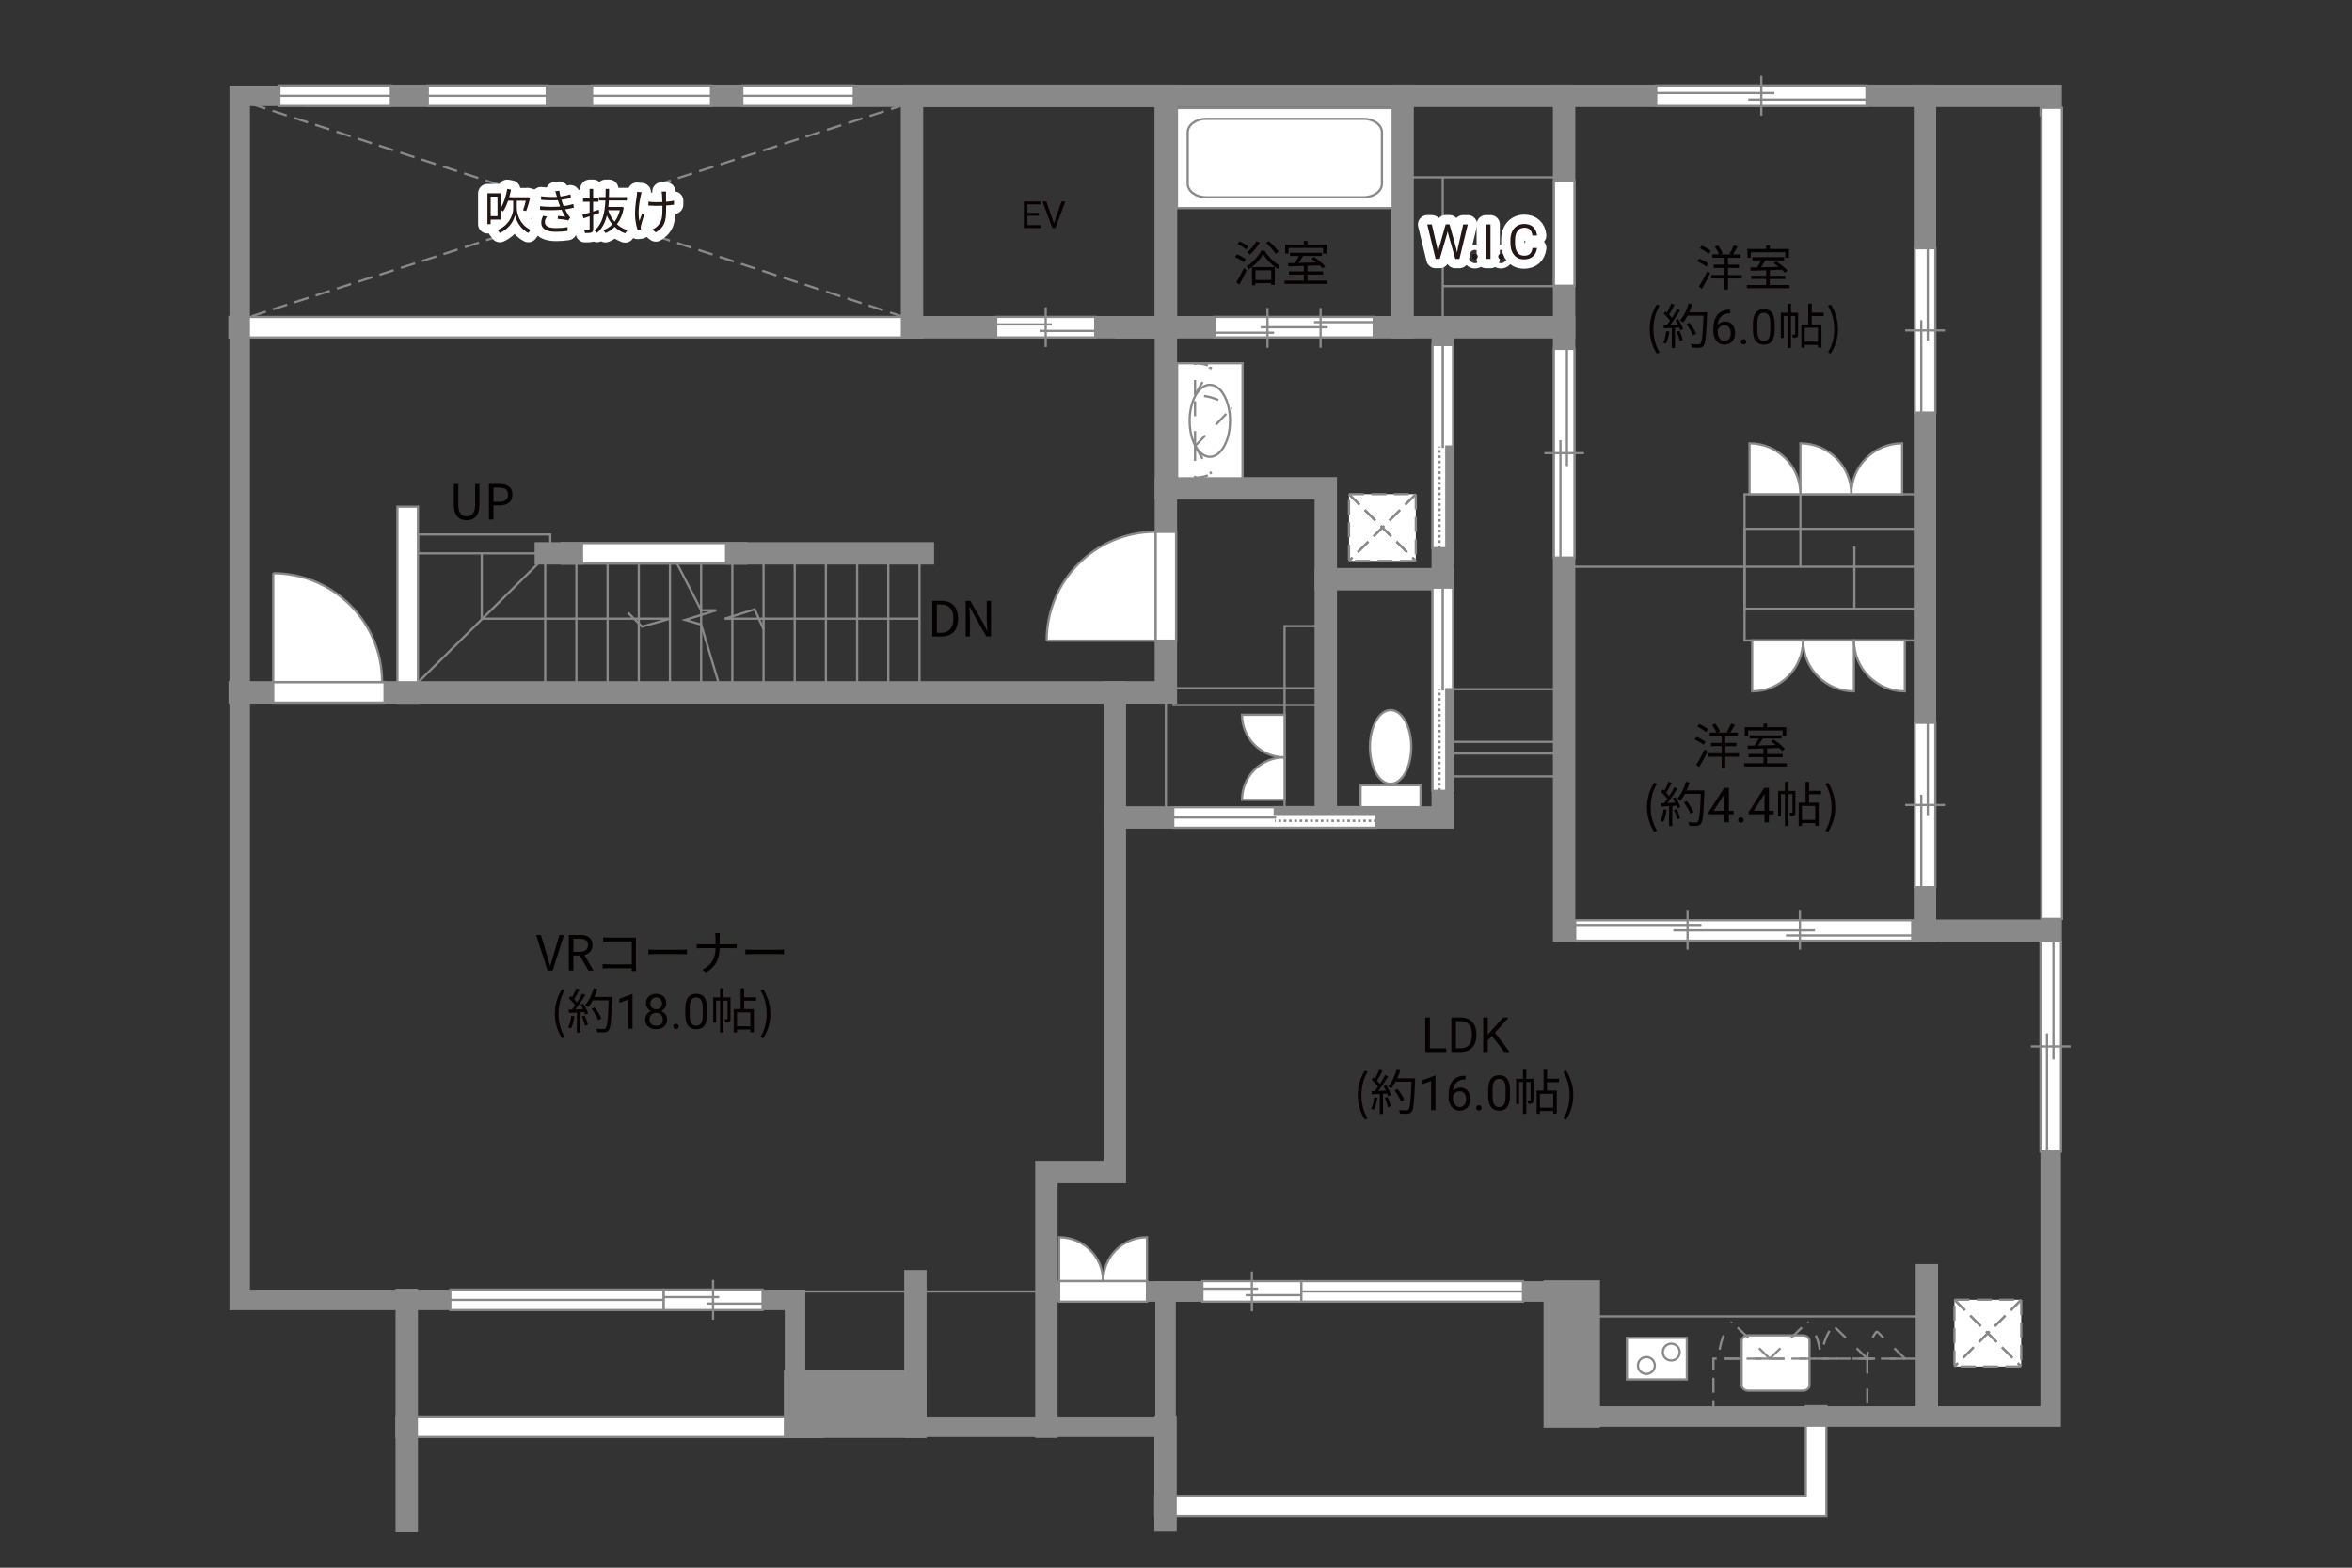 <?xml version="1.0" encoding="UTF-8"?><svg xmlns="http://www.w3.org/2000/svg" viewBox="0 0 630 420"><rect x="0" y="0" width="630" height="420" fill="#333333" stroke="none"/><defs><style>.cls-1{stroke-dasharray:0 0 4 4;}.cls-1,.cls-2,.cls-3,.cls-4,.cls-5,.cls-6,.cls-7,.cls-8,.cls-9,.cls-10,.cls-11{fill:none;}.cls-1,.cls-2,.cls-3,.cls-12,.cls-13,.cls-8,.cls-9,.cls-14{stroke-width:.6px;}.cls-1,.cls-2,.cls-4,.cls-13,.cls-6,.cls-9,.cls-15,.cls-11,.cls-14{stroke:#898989;}.cls-2,.cls-3,.cls-14{stroke-dasharray:0 0 4 2;}.cls-3{stroke:#898988;}.cls-4{stroke-width:5.5px;}.cls-4,.cls-15,.cls-11{stroke-linecap:square;}.cls-12,.cls-13,.cls-16,.cls-14{fill:#fff;}.cls-12,.cls-7,.cls-8,.cls-10{stroke:#888988;}.cls-5{stroke:#fff;stroke-linejoin:round;stroke-width:5px;}.cls-6,.cls-7,.cls-10{stroke-width:.65px;}.cls-15,.cls-17{fill:#888988;}.cls-15,.cls-11{stroke-width:6px;}.cls-10{stroke-dasharray:0 0 0 0 .71 0 0 .71;}.cls-17,.cls-18,.cls-16,.cls-19,.cls-20{stroke-width:0px;}.cls-18{fill:#231815;}.cls-19{fill:#040000;}.cls-20{fill:#060001;}</style></defs><g id="kan"><rect class="cls-9" x="111.95" y="143.19" width="35.44" height="5.06"/><line class="cls-9" x1="146.04" y1="150.5" x2="146.04" y2="183.67"/><line class="cls-9" x1="154.39" y1="150.5" x2="154.39" y2="183.67"/><line class="cls-9" x1="162.75" y1="150.5" x2="162.75" y2="183.67"/><line class="cls-9" x1="171.1" y1="150.5" x2="171.1" y2="183.67"/><line class="cls-9" x1="179.45" y1="150.5" x2="179.45" y2="183.67"/><line class="cls-9" x1="187.81" y1="150.5" x2="187.81" y2="183.67"/><line class="cls-9" x1="196.16" y1="150.5" x2="196.16" y2="183.67"/><line class="cls-9" x1="204.52" y1="150.5" x2="204.52" y2="183.67"/><line class="cls-9" x1="212.87" y1="150.5" x2="212.87" y2="183.67"/><line class="cls-9" x1="221.22" y1="150.5" x2="221.22" y2="183.67"/><line class="cls-9" x1="229.58" y1="150.5" x2="229.58" y2="183.67"/><line class="cls-9" x1="237.93" y1="150.5" x2="237.93" y2="183.67"/><line class="cls-9" x1="246.29" y1="150.5" x2="246.29" y2="183.67"/><polyline class="cls-9" points="181.37 151 187.81 163.5 191.87 163.5 183.54 166.08 187.81 167.33 192.37 182.58"/><polyline class="cls-9" points="129.04 148.25 129.04 165.75 179.45 165.75 171.95 167.88 168.2 164.12"/><polyline class="cls-9" points="246.29 165.75 194.12 165.75 202.14 163.25 204.52 168.56"/><line class="cls-9" x1="144.54" y1="150.58" x2="111.54" y2="183.25"/><line class="cls-9" x1="420.79" y1="151.83" x2="515.62" y2="151.83"/><line class="cls-9" x1="516.12" y1="352.67" x2="425.58" y2="352.67"/><line class="cls-9" x1="283.79" y1="346" x2="212.62" y2="346"/><rect class="cls-9" x="314.33" y="184.38" width="40.79" height="4.5"/><line class="cls-9" x1="312.29" y1="185.5" x2="312.29" y2="216.38"/><polyline class="cls-9" points="344.08 217.38 344.08 167.75 354.08 167.75"/><rect class="cls-9" x="467.29" y="132.42" width="46.17" height="39.17"/><rect class="cls-9" x="467.29" y="141.67" width="46.17" height="21.42"/><rect class="cls-9" x="387.42" y="198.75" width="31.54" height="3.12"/><rect class="cls-9" x="387.42" y="184.65" width="31.54" height="23.35"/></g><g id="_外壁"><polygon class="cls-13" points="106.2 385 106.2 379.5 220.37 379.5 220.37 385 106.2 385 106.2 385"/><polygon class="cls-13" points="61.45 90.42 61.45 84.92 247.04 84.92 247.04 90.42 61.45 90.42 61.45 90.42"/><polygon class="cls-13" points="106.45 188.25 106.45 135.75 111.95 135.75 111.95 188.25 106.45 188.25 106.45 188.25"/><polygon class="cls-13" points="150.45 151 150.45 145.5 199.95 145.5 199.95 151 150.45 151 150.45 151"/><polygon class="cls-13" points="312.2 406.25 309.45 406.25 309.45 400.75 483.7 400.75 483.7 376.75 489.2 376.75 489.2 406.25 312.2 406.25 312.2 406.25"/><polyline class="cls-4" points="549.29 28.12 549.29 379.5 419.95 379.5 419.95 346 312.2 346 312.2 382.25 212.95 382.25 212.95 348.25 64.2 348.25 64.2 25.67 112.95 25.67"/><polyline class="cls-11" points="84.62 25.67 549.29 25.67 549.29 28.12"/><line class="cls-11" x1="108.95" y1="348.25" x2="108.95" y2="407.5"/><line class="cls-11" x1="245.2" y1="343.25" x2="245.2" y2="382.25"/><line class="cls-11" x1="312.2" y1="382.25" x2="312.2" y2="407.33"/><line class="cls-11" x1="516.12" y1="341.67" x2="516.12" y2="377.33"/><polyline class="cls-11" points="280.29 382.25 280.29 314 298.62 314 298.62 185.5 64.2 185.5"/><line class="cls-11" x1="197.2" y1="148.25" x2="247.2" y2="148.25"/><line class="cls-11" x1="146.2" y1="148.25" x2="153.2" y2="148.25"/><polyline class="cls-11" points="298.62 185.5 312.29 185.5 312.29 29"/><rect class="cls-11" x="244.29" y="25.67" width="68" height="62"/><polyline class="cls-11" points="301.62 87.67 418.95 87.67 418.95 25.67"/><line class="cls-11" x1="375.7" y1="87.67" x2="375.7" y2="25.67"/><polyline class="cls-11" points="386.45 87.67 386.45 219 298.62 219"/><polyline class="cls-11" points="312.29 130.83 355.12 130.83 355.12 219"/><line class="cls-11" x1="355.12" y1="155.17" x2="386.45" y2="155.17"/><polyline class="cls-11" points="418.95 87.67 418.95 249.33 549.29 249.33"/><line class="cls-11" x1="515.62" y1="249.33" x2="515.62" y2="25.67"/><rect class="cls-15" x="416.45" y="346" width="9.12" height="33.5"/><rect class="cls-15" x="212.95" y="370" width="32.25" height="12.25"/><line class="cls-4" x1="317.7" y1="346" x2="280.29" y2="346"/></g><g id="_建距"><path class="cls-13" d="M466.52,371.13c0,.81.8,1.45,1.78,1.45h14.6c.98,0,1.79-.64,1.79-1.45v-11.91c0-.8-.8-1.46-1.79-1.46h-14.6c-.98,0-1.78.66-1.78,1.46v11.91Z"/><polygon class="cls-13" points="367.96 87.67 367.96 90.4 325.29 90.4 325.29 84.9 367.96 84.9 367.96 87.67"/><line class="cls-9" x1="341.27" y1="89.13" x2="325.29" y2="89.13"/><line class="cls-9" x1="367.96" y1="86.31" x2="351.97" y2="86.31"/><line class="cls-9" x1="355.64" y1="87.67" x2="337.71" y2="87.67"/><line class="cls-9" x1="353.73" y1="82.51" x2="353.73" y2="93.17"/><line class="cls-9" x1="339.51" y1="82.51" x2="339.51" y2="93.17"/><polygon class="cls-13" points="512.2 249.25 512.2 246.52 421.92 246.52 421.92 252.02 512.2 252.02 512.2 249.25"/><line class="cls-9" x1="455.74" y1="247.79" x2="421.92" y2="247.79"/><line class="cls-9" x1="512.21" y1="250.61" x2="478.38" y2="250.61"/><line class="cls-9" x1="486.15" y1="249.25" x2="448.21" y2="249.25"/><line class="cls-9" x1="482.11" y1="254.41" x2="482.11" y2="243.75"/><line class="cls-9" x1="452.02" y1="254.41" x2="452.02" y2="243.75"/><polygon class="cls-13" points="73.18 185.5 73.18 188.23 103.01 188.23 103.01 182.73 73.18 182.73 73.18 185.5"/><path class="cls-12" d="M73.18,153.57v29.16h29.17c0-16.11-13.06-29.16-29.17-29.16"/><polygon class="cls-13" points="312.29 171.65 315.02 171.65 315.02 142.5 309.52 142.5 309.52 171.65 312.29 171.65"/><path class="cls-12" d="M280.35,171.65h29.16v-29.17c-16.11,0-29.16,13.06-29.16,29.17"/><path class="cls-13" d="M344.08,202.89v11.39h-11.4c0-6.29,5.1-11.39,11.4-11.39Z"/><path class="cls-13" d="M344.08,202.89v-11.39h-11.4c0,6.29,5.1,11.39,11.4,11.39Z"/><path class="cls-13" d="M495.88,132.42h13.63v-13.64c-7.53,0-13.63,6.1-13.63,13.64Z"/><path class="cls-13" d="M495.88,132.42h-13.63v-13.64c7.53,0,13.63,6.1,13.63,13.64Z"/><path class="cls-13" d="M482.25,132.42h-13.63v-13.64c7.53,0,13.63,6.1,13.63,13.64Z"/><path class="cls-13" d="M482.96,171.58h-13.63v13.64c7.53,0,13.63-6.1,13.63-13.64Z"/><path class="cls-13" d="M482.96,171.58h13.63v13.64c-7.53,0-13.63-6.1-13.63-13.64Z"/><path class="cls-13" d="M496.59,171.58h13.63v13.64c-7.53,0-13.63-6.1-13.63-13.64Z"/><line class="cls-13" x1="482.25" y1="132.42" x2="482.25" y2="151.83"/><line class="cls-13" x1="496.7" y1="163.08" x2="496.7" y2="146.38"/><line class="cls-13" x1="377.45" y1="47.5" x2="418.95" y2="47.5"/><line class="cls-13" x1="386.45" y1="91.67" x2="386.45" y2="47.5"/><line class="cls-13" x1="418.95" y1="76.67" x2="386.45" y2="76.67"/><path class="cls-13" d="M295.47,343.23h-11.76v-11.76c6.49,0,11.76,5.26,11.76,11.76Z"/><path class="cls-13" d="M295.47,343.23h11.76v-11.76c-6.49,0-11.76,5.26-11.76,11.76Z"/><polygon class="cls-13" points="283.71 346 283.71 348.73 307.23 348.73 307.23 343.23 283.71 343.23 283.71 346"/><polygon class="cls-13" points="266.84 87.67 266.84 90.4 293.37 90.4 293.37 84.9 266.84 84.9 266.84 87.67"/><line class="cls-9" x1="280.1" y1="82.32" x2="280.1" y2="92.98"/><line class="cls-9" x1="281.75" y1="86.91" x2="266.84" y2="86.91"/><line class="cls-9" x1="293.37" y1="88.65" x2="278.46" y2="88.65"/><polygon class="cls-13" points="177.73 348.25 177.73 350.98 204.26 350.98 204.26 345.48 177.73 345.48 177.73 348.25"/><line class="cls-9" x1="191" y1="342.9" x2="191" y2="353.56"/><line class="cls-9" x1="192.64" y1="347.5" x2="177.73" y2="347.5"/><line class="cls-9" x1="204.26" y1="349.24" x2="189.35" y2="349.24"/><polygon class="cls-13" points="322.07 346 322.07 348.73 348.59 348.73 348.59 343.23 322.07 343.23 322.07 346"/><line class="cls-9" x1="335.33" y1="340.65" x2="335.33" y2="351.31"/><line class="cls-9" x1="336.97" y1="345.25" x2="322.07" y2="345.25"/><line class="cls-9" x1="348.59" y1="346.99" x2="333.68" y2="346.99"/><polygon class="cls-13" points="120.62 348.25 120.62 350.98 177.73 350.98 177.73 345.48 120.62 345.48 120.62 348.25"/><line class="cls-9" x1="177.73" y1="348.25" x2="120.62" y2="348.25"/><polygon class="cls-13" points="348.59 346 348.59 348.73 407.95 348.73 407.95 343.23 348.59 343.23 348.59 346"/><line class="cls-9" x1="407.95" y1="346" x2="348.59" y2="346"/><polygon class="cls-13" points="74.83 25.67 74.83 28.4 104.7 28.4 104.7 22.9 74.83 22.9 74.83 25.67"/><line class="cls-9" x1="104.7" y1="25.67" x2="74.83" y2="25.67"/><polygon class="cls-13" points="114.58 25.67 114.58 28.4 146.45 28.4 146.45 22.9 114.58 22.9 114.58 25.67"/><line class="cls-9" x1="146.45" y1="25.67" x2="114.58" y2="25.67"/><polygon class="cls-13" points="158.59 25.67 158.59 28.4 190.45 28.4 190.45 22.9 158.59 22.9 158.59 25.67"/><line class="cls-9" x1="190.45" y1="25.67" x2="158.59" y2="25.67"/><polygon class="cls-13" points="198.83 25.67 198.83 28.4 228.7 28.4 228.7 22.9 198.83 22.9 198.83 25.67"/><line class="cls-9" x1="228.7" y1="25.67" x2="198.83" y2="25.67"/><polygon class="cls-13" points="418.95 48.5 416.23 48.5 416.23 76.56 421.73 76.56 421.73 48.5 418.95 48.5"/><polygon class="cls-13" points="549.56 28.88 546.83 28.88 546.83 246.17 552.33 246.17 552.33 28.88 549.56 28.88"/><polygon class="cls-13" points="443.62 25.67 443.62 28.4 499.95 28.4 499.95 22.9 443.62 22.9 443.62 25.67"/><line class="cls-9" x1="471.78" y1="20.32" x2="471.78" y2="30.98"/><line class="cls-9" x1="475.28" y1="24.91" x2="443.62" y2="24.91"/><line class="cls-9" x1="499.95" y1="26.66" x2="468.29" y2="26.66"/><polygon class="cls-13" points="515.62 66.5 512.89 66.5 512.89 110.54 518.39 110.54 518.39 66.5 515.62 66.5"/><line class="cls-9" x1="520.97" y1="88.52" x2="510.31" y2="88.52"/><line class="cls-9" x1="516.37" y1="91.25" x2="516.37" y2="66.5"/><line class="cls-9" x1="514.63" y1="110.54" x2="514.63" y2="85.79"/><polygon class="cls-13" points="418.95 93.46 416.22 93.46 416.22 149.38 421.73 149.38 421.73 93.46 418.95 93.46"/><line class="cls-9" x1="424.3" y1="121.41" x2="413.65" y2="121.41"/><line class="cls-9" x1="419.71" y1="124.88" x2="419.71" y2="93.46"/><line class="cls-9" x1="417.97" y1="149.38" x2="417.97" y2="117.95"/><polygon class="cls-13" points="515.62 193.65 512.89 193.65 512.89 237.69 518.39 237.69 518.39 193.65 515.62 193.65"/><line class="cls-9" x1="520.97" y1="215.67" x2="510.31" y2="215.67"/><line class="cls-9" x1="516.37" y1="218.4" x2="516.37" y2="193.65"/><line class="cls-9" x1="514.63" y1="237.69" x2="514.63" y2="212.94"/><polygon class="cls-13" points="549.29 252.21 546.56 252.21 546.56 308.5 552.06 308.5 552.06 252.21 549.29 252.21"/><line class="cls-9" x1="554.63" y1="280.35" x2="543.98" y2="280.35"/><line class="cls-9" x1="550.04" y1="283.84" x2="550.04" y2="252.21"/><line class="cls-9" x1="548.3" y1="308.5" x2="548.3" y2="276.86"/><polygon class="cls-13" points="386.44 146.88 383.71 146.88 383.71 92.43 389.21 92.43 389.21 146.88 386.44 146.88"/><rect class="cls-17" x="387.43" y="119.65" width="1.78" height="27.22"/><rect class="cls-7" x="387.43" y="119.65" width="1.78" height="27.22"/><line class="cls-10" x1="385.57" y1="146.87" x2="385.57" y2="119.65"/><path class="cls-16" d="M386.46,119.65l-.07-27.22.07,27.22Z"/><line class="cls-6" x1="386.46" y1="120" x2="386.46" y2="92.36"/><polygon class="cls-13" points="386.43 211.88 383.7 211.88 383.7 157.43 389.2 157.43 389.2 211.88 386.43 211.88"/><rect class="cls-17" x="387.42" y="184.65" width="1.78" height="27.22"/><rect class="cls-7" x="387.42" y="184.65" width="1.78" height="27.22"/><line class="cls-10" x1="385.56" y1="211.87" x2="385.56" y2="184.65"/><path class="cls-16" d="M386.45,184.65l-.07-27.22.07,27.22Z"/><line class="cls-6" x1="386.45" y1="185" x2="386.45" y2="157.36"/><polygon class="cls-13" points="368.7 219.03 368.7 221.76 314.26 221.76 314.26 216.26 368.7 216.26 368.7 219.03"/><rect class="cls-17" x="341.48" y="216.26" width="27.22" height="1.78"/><rect class="cls-7" x="341.48" y="216.26" width="27.22" height="1.78"/><path class="cls-16" d="M368.7,219.89h-27.22s27.22,0,27.22,0Z"/><line class="cls-10" x1="368.7" y1="219.9" x2="341.48" y2="219.9"/><path class="cls-16" d="M341.48,219l-27.22.07,27.22-.07Z"/><line class="cls-6" x1="341.82" y1="219" x2="314.19" y2="219"/><rect class="cls-13" x="315.24" y="28.95" width="57.8" height="26.8"/><path class="cls-9" d="M318.13,49.24c0,1.99,2.23,3.61,4.95,3.61h42.14c2.72,0,4.94-1.62,4.94-3.61v-13.79c0-1.99-2.22-3.62-4.94-3.62h-42.14c-2.72,0-4.95,1.63-4.95,3.62v13.79Z"/><line class="cls-1" x1="320.1" y1="128.15" x2="320.1" y2="97.32"/><rect class="cls-13" x="315.3" y="97.32" width="17.53" height="30.83"/><path class="cls-8" d="M324.07,103.09c2.99,0,5.41,4.32,5.41,9.65s-2.43,9.65-5.41,9.65-5.42-4.32-5.42-9.65,2.43-9.65,5.42-9.65Z"/><path class="cls-1" d="M320.1,119.49v-13.59c3.79,0,7.25,1.29,9.88,3.41"/><path class="cls-1" d="M323.77,98.52c.05.02.1.05.15.07"/><line class="cls-1" x1="320.1" y1="119.49" x2="329.98" y2="109.31"/><path class="cls-1" d="M320.1,105.8v-8.49c1.51,0,2.93.33,4.19.91"/><line class="cls-1" x1="320.1" y1="105.8" x2="324.47" y2="98.31"/><path class="cls-1" d="M320.1,119.48v8.49c1.51,0,2.93-.33,4.19-.91"/><line class="cls-1" x1="320.1" y1="119.48" x2="324.47" y2="126.97"/><path class="cls-1" d="M474.04,364h13.59c0-3.79-1.29-7.25-3.41-9.88"/><line class="cls-1" x1="474.04" y1="364" x2="484.22" y2="354.12"/><path class="cls-1" d="M500.17,364h-12.17c0-3.39,1.15-6.49,3.05-8.85"/><line class="cls-1" x1="500.17" y1="364" x2="491.05" y2="355.15"/><path class="cls-1" d="M510.28,364h-10.11c0-2.82.96-5.39,2.54-7.35"/><line class="cls-1" x1="510.28" y1="364" x2="502.71" y2="356.65"/><path class="cls-1" d="M474.04,364h-13.59c0-3.79,1.29-7.25,3.41-9.88"/><line class="cls-1" x1="474.04" y1="364" x2="463.86" y2="354.12"/><rect class="cls-14" x="361.34" y="132.39" width="17.89" height="17.89"/><line class="cls-3" x1="379.23" y1="132.39" x2="361.34" y2="150.28"/><line class="cls-2" x1="379.23" y1="132.39" x2="361.34" y2="150.28"/><line class="cls-3" x1="361.34" y1="132.39" x2="379.23" y2="150.28"/><line class="cls-2" x1="361.34" y1="132.39" x2="379.23" y2="150.28"/><rect class="cls-13" x="364.44" y="210.36" width="16.07" height="5.89"/><path class="cls-13" d="M366.94,200.11c0,5.44,2.48,9.87,5.54,9.87s5.54-4.42,5.54-9.87-2.48-9.86-5.54-9.86-5.54,4.42-5.54,9.86Z"/><line class="cls-2" x1="67.29" y1="27.83" x2="242.08" y2="84.92"/><line class="cls-2" x1="242.45" y1="28" x2="66.79" y2="84.92"/><rect class="cls-14" x="523.51" y="348.22" width="17.89" height="17.89"/><line class="cls-3" x1="541.4" y1="348.22" x2="523.51" y2="366.11"/><line class="cls-2" x1="541.4" y1="348.22" x2="523.51" y2="366.11"/><line class="cls-3" x1="523.51" y1="348.22" x2="541.4" y2="366.11"/><line class="cls-2" x1="523.51" y1="348.22" x2="541.4" y2="366.11"/><rect class="cls-13" x="435.78" y="358.43" width="16.05" height="11.15"/><path class="cls-13" d="M443.25,365.84c0,1.25-1.01,2.25-2.26,2.25s-2.26-1.01-2.26-2.25,1.02-2.26,2.26-2.26,2.26,1.01,2.26,2.26Z"/><path class="cls-13" d="M449.91,362.25c0,1.25-1.01,2.25-2.26,2.25s-2.26-1.01-2.26-2.25,1.02-2.26,2.26-2.26,2.26,1.01,2.26,2.26Z"/><polyline class="cls-2" points="513.83 364 458.95 364 458.95 379.5"/><line class="cls-1" x1="500.17" y1="364" x2="500.17" y2="377.33"/></g><g id="_文字"><path class="cls-20" d="M384.97,66.44l.18,1.22.26-1.1,1.83-6.45h1.03l1.78,6.45.25,1.12.2-1.24,1.43-6.32h1.23l-2.24,9.24h-1.11l-1.9-6.73-.15-.7-.15.7-1.97,6.73h-1.11l-2.23-9.24h1.22l1.46,6.33Z"/><path class="cls-20" d="M394.36,68.74c0-.2.06-.37.18-.51.12-.14.3-.2.54-.2s.42.07.55.2.19.3.19.51-.06.36-.19.49-.31.2-.55.2-.42-.07-.54-.2c-.12-.13-.18-.29-.18-.49Z"/><path class="cls-20" d="M399.24,69.36h-1.22v-9.24h1.22v9.24Z"/><path class="cls-20" d="M401.31,68.74c0-.2.06-.37.18-.51.12-.14.3-.2.54-.2s.42.07.55.2.19.3.19.51-.06.36-.19.49-.31.2-.55.2-.42-.07-.54-.2c-.12-.13-.18-.29-.18-.49Z"/><path class="cls-20" d="M411.69,66.43c-.11.98-.47,1.73-1.08,2.26-.61.53-1.42.8-2.42.8-1.09,0-1.97-.39-2.62-1.17s-.99-1.83-.99-3.14v-.89c0-.86.15-1.61.46-2.27s.74-1.15,1.3-1.5c.56-.35,1.21-.52,1.96-.52.98,0,1.77.27,2.36.82.59.55.94,1.31,1.04,2.28h-1.22c-.11-.74-.34-1.27-.69-1.6s-.85-.5-1.48-.5c-.78,0-1.39.29-1.83.86-.44.58-.66,1.4-.66,2.46v.9c0,1,.21,1.8.63,2.4.42.59,1,.89,1.76.89.68,0,1.2-.15,1.56-.46.36-.31.6-.84.72-1.6h1.22Z"/><path class="cls-5" d="M384.97,66.44l.18,1.22.26-1.1,1.83-6.45h1.03l1.78,6.45.25,1.12.2-1.24,1.43-6.32h1.23l-2.24,9.24h-1.11l-1.9-6.73-.15-.7-.15.7-1.97,6.73h-1.11l-2.23-9.24h1.22l1.46,6.33Z"/><path class="cls-5" d="M394.36,68.74c0-.2.06-.37.18-.51.12-.14.3-.2.54-.2s.42.07.55.2.19.3.19.51-.06.36-.19.49-.31.2-.55.2-.42-.07-.54-.2c-.12-.13-.18-.29-.18-.49Z"/><path class="cls-5" d="M399.24,69.36h-1.22v-9.24h1.22v9.24Z"/><path class="cls-5" d="M401.31,68.74c0-.2.06-.37.18-.51.12-.14.3-.2.54-.2s.42.07.55.2.19.3.19.51-.06.36-.19.49-.31.2-.55.2-.42-.07-.54-.2c-.12-.13-.18-.29-.18-.49Z"/><path class="cls-5" d="M411.69,66.43c-.11.98-.47,1.73-1.08,2.26-.61.53-1.42.8-2.42.8-1.09,0-1.97-.39-2.62-1.17s-.99-1.83-.99-3.14v-.89c0-.86.15-1.61.46-2.27s.74-1.15,1.3-1.5c.56-.35,1.21-.52,1.96-.52.98,0,1.77.27,2.36.82.59.55.94,1.31,1.04,2.28h-1.22c-.11-.74-.34-1.27-.69-1.6s-.85-.5-1.48-.5c-.78,0-1.39.29-1.83.86-.44.58-.66,1.4-.66,2.46v.9c0,1,.21,1.8.63,2.4.42.59,1,.89,1.76.89.68,0,1.2-.15,1.56-.46.36-.31.6-.84.72-1.6h1.22Z"/><path class="cls-18" d="M384.97,66.44l.18,1.22.26-1.1,1.83-6.45h1.03l1.78,6.45.25,1.12.2-1.24,1.43-6.32h1.23l-2.24,9.24h-1.11l-1.9-6.73-.15-.7-.15.7-1.97,6.73h-1.11l-2.23-9.24h1.22l1.46,6.33Z"/><path class="cls-18" d="M394.36,68.74c0-.2.06-.37.18-.51.12-.14.3-.2.54-.2s.42.07.55.2.19.3.19.51-.06.36-.19.49-.31.2-.55.2-.42-.07-.54-.2c-.12-.13-.18-.29-.18-.49Z"/><path class="cls-18" d="M399.24,69.36h-1.22v-9.24h1.22v9.24Z"/><path class="cls-18" d="M401.31,68.74c0-.2.06-.37.18-.51.12-.14.3-.2.54-.2s.42.07.55.2.19.3.19.51-.06.36-.19.49-.31.2-.55.2-.42-.07-.54-.2c-.12-.13-.18-.29-.18-.49Z"/><path class="cls-18" d="M411.69,66.43c-.11.98-.47,1.73-1.08,2.26-.61.53-1.42.8-2.42.8-1.09,0-1.97-.39-2.62-1.17s-.99-1.83-.99-3.14v-.89c0-.86.15-1.61.46-2.27s.74-1.15,1.3-1.5c.56-.35,1.21-.52,1.96-.52.98,0,1.77.27,2.36.82.59.55.94,1.31,1.04,2.28h-1.22c-.11-.74-.34-1.27-.69-1.6s-.85-.5-1.48-.5c-.78,0-1.39.29-1.83.86-.44.58-.66,1.4-.66,2.46v.9c0,1,.21,1.8.63,2.4.42.59,1,.89,1.76.89.68,0,1.2-.15,1.56-.46.36-.31.6-.84.72-1.6h1.22Z"/><path class="cls-20" d="M333.16,70.25c-.51-.44-1.52-1.03-2.37-1.38l.53-.73c.82.32,1.86.87,2.38,1.3l-.55.81ZM331.15,75.65c.58-.92,1.42-2.47,2.05-3.82l.73.58c-.57,1.27-1.31,2.7-1.95,3.83l-.83-.6ZM333.79,66.83c-.48-.46-1.48-1.08-2.3-1.46l.52-.7c.82.35,1.85.92,2.34,1.39l-.56.77ZM338.77,67.17c.97,1.62,2.6,3.22,4.08,4.03-.2.23-.43.6-.57.87-1.47-.92-3.07-2.51-3.94-3.94-.78,1.39-2.27,3.03-3.89,4.04-.1-.26-.35-.6-.55-.82,1.64-.96,3.18-2.7,3.91-4.19h.95ZM337.44,64.95c-.68,1.21-1.69,2.46-2.63,3.26-.18-.17-.57-.46-.82-.6.97-.73,1.91-1.85,2.51-2.95l.94.29ZM335.36,71.55h6.11v4.78h-.96v-.46h-4.23v.55h-.92v-4.88ZM336.28,72.42v2.6h4.23v-2.6h-4.23ZM341.69,68c-.49-.81-1.59-2.04-2.55-2.92l.74-.48c.97.86,2.09,2.04,2.6,2.85l-.79.56Z"/><path class="cls-20" d="M355.51,75.19v.87h-11.44v-.87h5.17v-1.62h-3.99v-.86h3.99v-1.46c-1.57.05-3.03.09-4.17.13l-.05-.88c.53-.01,1.14-.01,1.81-.03.38-.56.79-1.27,1.1-1.89h-2.39v-.86h8.54v.86h-5.04c-.36.61-.79,1.29-1.2,1.86,1.46-.04,3.09-.08,4.72-.13-.43-.35-.88-.69-1.3-.98l.69-.48c1.09.69,2.41,1.74,3.02,2.5l-.73.55c-.2-.23-.46-.51-.77-.79-1.08.04-2.18.08-3.25.1v1.5h4.16v.86h-4.16v1.62h5.29ZM345.15,67.92h-.92v-2.39h5.02v-.96h.97v.96h5.12v2.39h-.96v-1.5h-9.23v1.5Z"/><path class="cls-20" d="M278.27,57.8h-3.08v2.52h3.58v.77h-4.52v-7.11h4.47v.77h-3.53v2.29h3.08v.77Z"/><path class="cls-20" d="M282.29,59.84l2.03-5.86h1.03l-2.64,7.11h-.83l-2.63-7.11h1.02l2.02,5.86Z"/><path class="cls-20" d="M383,280.84h4.38v1h-5.61v-9.24h1.23v8.25Z"/><path class="cls-20" d="M388.77,281.83v-9.24h2.61c.8,0,1.51.18,2.13.53.62.36,1.09.86,1.43,1.52.34.66.51,1.41.51,2.26v.59c0,.87-.17,1.64-.5,2.29-.34.66-.82,1.16-1.44,1.51-.62.35-1.35.53-2.18.54h-2.56ZM389.99,273.59v7.25h1.28c.94,0,1.67-.29,2.19-.88.52-.58.78-1.42.78-2.5v-.54c0-1.05-.25-1.87-.74-2.45-.49-.58-1.19-.88-2.1-.89h-1.42Z"/><path class="cls-20" d="M399.64,277.54l-1.13,1.17v3.12h-1.22v-9.24h1.22v4.57l4.11-4.57h1.47l-3.64,4.08,3.92,5.16h-1.46l-3.28-4.3Z"/><path class="cls-20" d="M363.68,293.39c0-2.55.71-4.65,1.91-6.59l.74.34c-1.13,1.86-1.66,4.04-1.66,6.25s.53,4.41,1.66,6.25l-.74.35c-1.2-1.95-1.91-4.04-1.91-6.6Z"/><path class="cls-20" d="M368.93,294.08c-.18,1.22-.49,2.47-.92,3.3-.16-.12-.55-.3-.75-.36.43-.79.7-1.95.84-3.09l.83.16ZM371.31,290.71c.53.83,1.11,1.94,1.29,2.64l-.77.36c-.05-.22-.13-.47-.25-.74l-1.13.07v5.41h-.87v-5.36l-2.12.1-.08-.87c.26,0,.56-.01.86-.03.29-.34.58-.73.87-1.16-.4-.58-1.09-1.31-1.7-1.86l.49-.64c.13.1.26.22.39.34.43-.73.88-1.7,1.16-2.42l.86.33c-.44.87-.99,1.91-1.48,2.61.31.31.58.62.79.9.53-.82,1.03-1.66,1.39-2.37l.83.36c-.75,1.22-1.79,2.76-2.69,3.87.65-.03,1.37-.06,2.08-.09-.19-.4-.42-.81-.64-1.16l.71-.31ZM371.65,293.87c.38.79.75,1.82.87,2.5l-.77.26c-.12-.68-.48-1.72-.83-2.52l.73-.23ZM379.04,289.39c-.23,5.82-.42,7.84-.95,8.48-.3.38-.58.47-1.08.52-.43.04-1.22.03-2-.03-.03-.27-.13-.69-.31-.95.87.08,1.66.08,1.99.08.25,0,.42-.03.56-.2.43-.44.65-2.42.84-7.49h-4.26c-.36.69-.78,1.31-1.21,1.82-.18-.16-.61-.44-.84-.57,1-1.08,1.83-2.78,2.31-4.5l.98.22c-.22.73-.48,1.44-.79,2.12h4.77v.49ZM375.29,295.11c-.3-.79-1.03-2.08-1.75-3.03l.78-.38c.73.91,1.51,2.14,1.82,2.96l-.84.44Z"/><path class="cls-20" d="M384.5,297.43h-1.18v-7.83l-2.37.87v-1.07l3.36-1.26h.18v9.29Z"/><path class="cls-20" d="M392.55,288.18v1h-.22c-.91.02-1.64.29-2.18.81-.54.53-.85,1.26-.94,2.22.49-.56,1.15-.84,1.99-.84s1.45.28,1.93.85.72,1.3.72,2.2c0,.95-.26,1.71-.78,2.29-.52.57-1.21.86-2.08.86s-1.6-.34-2.15-1.02c-.55-.68-.83-1.55-.83-2.62v-.45c0-1.7.36-3,1.09-3.9.73-.9,1.81-1.36,3.24-1.38h.21ZM391.01,292.35c-.4,0-.77.12-1.11.36-.34.24-.57.54-.7.91v.43c0,.76.17,1.38.51,1.84s.77.7,1.28.7.95-.19,1.25-.58c.3-.39.45-.9.45-1.53s-.15-1.15-.46-1.54-.71-.59-1.22-.59Z"/><path class="cls-20" d="M395.39,296.82c0-.2.06-.37.18-.51s.3-.2.54-.2.42.07.55.2.19.3.19.51-.06.36-.19.49c-.12.13-.31.2-.55.2s-.42-.07-.54-.2c-.12-.13-.18-.29-.18-.49Z"/><path class="cls-20" d="M404.46,293.49c0,1.38-.23,2.4-.7,3.07-.47.67-1.2,1-2.2,1s-1.72-.33-2.19-.98c-.47-.65-.72-1.63-.74-2.93v-1.57c0-1.36.23-2.37.7-3.03s1.21-.99,2.21-.99,1.73.32,2.2.96.71,1.62.72,2.95v1.52ZM403.29,291.88c0-.99-.14-1.72-.42-2.17s-.72-.68-1.33-.68-1.04.23-1.31.68c-.28.45-.42,1.15-.43,2.09v1.88c0,1,.15,1.74.43,2.21.29.48.73.71,1.32.71s1.01-.22,1.29-.67.43-1.16.44-2.12v-1.92Z"/><path class="cls-20" d="M410.74,294.75c0,.39-.05.65-.3.81-.25.16-.58.18-1.08.18-.03-.25-.13-.62-.25-.87.35.01.61.01.72,0,.1,0,.13-.03.13-.13v-4.86h-1.12v8.55h-.9v-8.55h-1.05v5.9h-.78v-6.77h1.83v-2.44h.9v2.44h1.9v5.75ZM414.39,289.91v2.25h2.59v6.21h-.94v-.73h-3.56v.77h-.88v-6.25h1.85v-5.58h.95v2.42h3.19v.91h-3.19ZM416.04,293.04h-3.56v3.72h3.56v-3.72Z"/><path class="cls-20" d="M418.76,299.64c1.12-1.85,1.66-4.04,1.66-6.25s-.55-4.39-1.66-6.25l.73-.34c1.21,1.94,1.92,4.04,1.92,6.59s-.71,4.65-1.92,6.6l-.73-.35Z"/><path class="cls-19" d="M143.62,250.48h1.26l1.55,5.17c.34,1.12.56,2.03.92,3.15h.05c.35-1.12.58-2.03.92-3.15l1.53-5.17h1.22l-3.03,9.54h-1.39l-3.04-9.54Z"/><path class="cls-19" d="M152.38,250.48h2.99c1.94,0,3.33.7,3.33,2.69,0,1.48-.86,2.37-2.16,2.68l2.44,4.17h-1.37l-2.31-4.04h-1.72v4.04h-1.21v-9.54ZM155.19,255.01c1.5,0,2.31-.6,2.31-1.83s-.82-1.7-2.31-1.7h-1.6v3.54h1.6Z"/><path class="cls-19" d="M163,251.19h6.41c.31,0,.7-.01.96-.03-.01.3-.04.7-.04,1.01v6.71c0,.47.04,1.05.05,1.26h-1.17c.01-.14.01-.42.03-.73h-6.36c-.53,0-1.12.03-1.47.05v-1.18c.34.04.9.08,1.44.08h6.38v-6.14h-6.23c-.48,0-1.13.03-1.43.04v-1.16c.43.05,1,.08,1.42.08Z"/><path class="cls-19" d="M175.48,254.46h7.12c.65,0,1.12-.04,1.4-.06v1.27c-.26-.01-.81-.06-1.39-.06h-7.14c-.72,0-1.4.03-1.81.06v-1.27c.39.03,1.08.06,1.81.06Z"/><path class="cls-19" d="M191.54,249.96h1.29c-.04.26-.08.91-.08,1.3v1.74h3.46c.43,0,.92-.03,1.13-.05v1.11c-.21-.03-.74-.04-1.14-.04h-3.45c-.01,2.86-.97,4.97-3.6,6.5l-1.01-.75c2.46-1.16,3.52-3.08,3.52-5.75h-3.81c-.48,0-.96.01-1.23.04v-1.12c.27.03.75.06,1.21.06h3.83v-1.75c0-.39-.05-1.03-.12-1.29Z"/><path class="cls-19" d="M201.48,254.46h7.12c.65,0,1.12-.04,1.4-.06v1.27c-.26-.01-.81-.06-1.39-.06h-7.14c-.72,0-1.4.03-1.81.06v-1.27c.39.03,1.08.06,1.81.06Z"/><path class="cls-20" d="M148.62,271.58c0-2.55.71-4.65,1.91-6.59l.74.34c-1.13,1.86-1.66,4.04-1.66,6.25s.53,4.41,1.66,6.25l-.74.35c-1.2-1.95-1.91-4.04-1.91-6.6Z"/><path class="cls-20" d="M153.87,272.27c-.18,1.22-.49,2.47-.92,3.3-.16-.12-.55-.3-.75-.36.43-.79.7-1.95.84-3.09l.83.16ZM156.25,268.9c.53.83,1.11,1.94,1.29,2.64l-.77.36c-.05-.22-.13-.47-.25-.74l-1.13.07v5.41h-.87v-5.36l-2.12.1-.08-.87c.26,0,.56-.01.86-.03.29-.34.58-.73.87-1.16-.4-.58-1.09-1.31-1.7-1.86l.49-.64c.13.1.26.22.39.34.43-.73.88-1.7,1.16-2.42l.86.33c-.44.87-.99,1.91-1.48,2.61.31.31.58.62.79.9.53-.82,1.03-1.66,1.39-2.37l.83.36c-.75,1.22-1.79,2.76-2.69,3.87.65-.03,1.37-.06,2.08-.09-.19-.4-.42-.81-.64-1.16l.71-.31ZM156.59,272.06c.38.79.75,1.82.87,2.5l-.77.26c-.12-.68-.48-1.72-.83-2.52l.73-.23ZM163.99,267.58c-.23,5.82-.42,7.84-.95,8.48-.3.38-.58.47-1.08.52-.43.04-1.22.03-2-.03-.03-.27-.13-.69-.31-.95.87.08,1.66.08,1.99.08.25,0,.42-.03.56-.2.43-.44.65-2.42.84-7.49h-4.26c-.36.69-.78,1.31-1.21,1.82-.18-.16-.61-.44-.84-.57,1-1.08,1.83-2.78,2.31-4.5l.98.22c-.22.73-.48,1.44-.79,2.12h4.77v.49ZM160.23,273.3c-.3-.79-1.03-2.08-1.75-3.03l.78-.38c.73.91,1.51,2.14,1.82,2.96l-.84.44Z"/><path class="cls-20" d="M169.44,275.62h-1.18v-7.83l-2.37.87v-1.07l3.36-1.26h.18v9.29Z"/><path class="cls-20" d="M178.49,268.79c0,.46-.12.87-.37,1.23-.24.36-.57.64-.99.84.48.21.86.51,1.15.91.28.4.42.85.42,1.35,0,.8-.27,1.44-.81,1.91-.54.47-1.25.71-2.13.71s-1.6-.24-2.14-.71c-.54-.48-.8-1.11-.8-1.91,0-.5.14-.95.41-1.35.27-.4.65-.71,1.13-.91-.41-.2-.73-.48-.97-.84-.24-.36-.36-.77-.36-1.23,0-.78.25-1.4.75-1.85.5-.46,1.16-.69,1.97-.69s1.47.23,1.97.69c.5.46.75,1.08.75,1.85ZM177.53,273.11c0-.52-.16-.94-.49-1.26-.33-.33-.76-.49-1.29-.49s-.95.16-1.27.48-.48.75-.48,1.27.16.94.47,1.24c.31.3.74.45,1.3.45s.98-.15,1.29-.45c.31-.3.47-.71.47-1.23ZM175.77,267.22c-.46,0-.83.14-1.12.43-.29.29-.43.67-.43,1.17s.14.85.42,1.14c.28.29.66.43,1.13.43s.85-.14,1.13-.43.42-.67.42-1.14-.15-.85-.44-1.15c-.29-.3-.66-.44-1.11-.44Z"/><path class="cls-20" d="M180.33,275.01c0-.2.06-.37.18-.51s.3-.2.54-.2.42.07.55.2.19.3.19.51-.06.36-.19.49c-.12.13-.31.2-.55.2s-.42-.07-.54-.2c-.12-.13-.18-.29-.18-.49Z"/><path class="cls-20" d="M189.4,271.68c0,1.38-.23,2.4-.7,3.07-.47.67-1.2,1-2.2,1s-1.72-.33-2.19-.98c-.47-.65-.72-1.63-.74-2.93v-1.57c0-1.36.23-2.37.7-3.03s1.21-.99,2.21-.99,1.73.32,2.2.96.71,1.62.72,2.95v1.52ZM188.23,270.08c0-.99-.14-1.72-.42-2.17s-.72-.68-1.33-.68-1.04.23-1.31.68c-.28.45-.42,1.15-.43,2.09v1.88c0,1,.15,1.74.44,2.21.29.48.73.71,1.32.71s1.01-.22,1.29-.67.43-1.16.44-2.12v-1.92Z"/><path class="cls-20" d="M195.68,272.95c0,.39-.05.65-.3.81-.25.16-.58.18-1.08.18-.03-.25-.13-.62-.25-.87.35.01.61.01.71,0,.1,0,.13-.03.13-.13v-4.86h-1.12v8.55h-.9v-8.55h-1.05v5.9h-.78v-6.77h1.83v-2.44h.9v2.44h1.9v5.75ZM199.33,268.1v2.25h2.59v6.21h-.94v-.73h-3.56v.77h-.88v-6.25h1.85v-5.58h.95v2.42h3.19v.91h-3.19ZM200.98,271.23h-3.56v3.72h3.56v-3.72Z"/><path class="cls-20" d="M203.7,277.84c1.12-1.85,1.66-4.04,1.66-6.25s-.55-4.39-1.66-6.25l.73-.34c1.21,1.94,1.92,4.04,1.92,6.59s-.71,4.65-1.92,6.6l-.73-.35Z"/><path class="cls-19" d="M138.44,55.87c-.01,1.05.6,4.24,3.67,5.71-.17.21-.46.61-.6.83-2.37-1.2-3.35-3.68-3.56-4.8-.2,1.16-1.29,3.56-4.06,4.8-.12-.2-.39-.6-.59-.78,3.52-1.51,4.19-4.65,4.17-5.76v-2.09h-1.37c-.38,1.11-.83,2.09-1.35,2.86-.13-.1-.38-.27-.6-.4v2.59h-2.73v1.22h-.86v-8.27h3.59v3.9c.82-1.31,1.4-3.16,1.73-5.07l1.01.19c-.14.7-.31,1.39-.49,2.05h4.75l.17-.04.69.18c-.31,1.24-.71,2.68-1.09,3.56l-.82-.23c.25-.65.53-1.62.74-2.55h-2.41v2.09ZM133.26,52.67h-1.83v5.24h1.83v-5.24Z"/><path class="cls-19" d="M148.71,51.24l1.1-.14c.05.49.17,1.03.31,1.55.92-.12,1.83-.31,2.67-.58l.14.94c-.74.21-1.66.4-2.56.52.09.33.2.62.29.9.09.25.2.52.3.78,1.08-.13,1.99-.36,2.6-.56l.16.97c-.62.17-1.44.34-2.35.47.27.56.57,1.12.91,1.61.14.21.3.38.48.56l-.53.79c-.73-.2-1.95-.31-2.85-.42l.09-.79c.69.08,1.53.17,1.95.22-.39-.6-.73-1.24-1.01-1.87-1.59.14-3.72.17-5.72.03l-.05-.97c1.95.21,3.93.2,5.4.07-.09-.23-.18-.46-.26-.68-.13-.36-.25-.7-.35-1.01-1.26.08-2.85.05-4.47-.09l-.06-.95c1.56.18,3.04.22,4.29.16-.04-.1-.07-.22-.09-.33-.1-.39-.23-.79-.36-1.16ZM145.96,59.5c0,1.08.96,1.61,3,1.61,1.21,0,2.16-.08,3.09-.27l-.04,1.04c-.91.14-1.94.22-3.04.22-2.55,0-3.98-.75-3.99-2.42-.01-.74.22-1.29.51-1.86l1.01.21c-.31.46-.55.9-.55,1.47Z"/><path class="cls-19" d="M160.54,57.04c-.55.2-1.09.39-1.64.57v3.71c0,.53-.13.81-.46.96-.35.14-.87.17-1.73.16-.04-.23-.17-.64-.29-.87.59.01,1.12.01,1.29,0,.17,0,.23-.05.23-.25v-3.38l-1.64.56-.29-.97c.53-.14,1.2-.35,1.92-.57v-2.91h-1.76v-.91h1.76v-2.54h.95v2.54h1.43v.91h-1.43v2.61l1.51-.48.13.87ZM167.09,55.58c-.32,1.89-.96,3.35-1.83,4.49.79.73,1.74,1.29,2.83,1.61-.22.2-.49.57-.64.83-1.08-.38-2.01-.97-2.81-1.74-.71.74-1.55,1.29-2.46,1.68-.12-.22-.38-.58-.56-.77.88-.34,1.7-.86,2.39-1.57-.58-.7-1.07-1.51-1.46-2.38-.44,1.85-1.24,3.51-2.64,4.67-.14-.21-.46-.49-.7-.64,2.24-1.77,2.79-4.94,2.95-8.05h-1.69v-.9h1.73c.01-.75.03-1.5.03-2.21h.92c0,.71-.01,1.46-.04,2.21h4.8v.9h-4.84c-.03.57-.06,1.16-.13,1.73h3.38l.17-.04.58.18ZM162.9,56.31c.38,1.16.95,2.21,1.72,3.09.62-.84,1.12-1.87,1.42-3.09h-3.13Z"/><path class="cls-19" d="M171.64,52.37c-.42,1.89-.86,4.73-.37,6.86.18-.55.46-1.34.7-1.99l.56.34c-.31.91-.7,2.24-.85,2.87-.05.19-.08.44-.06.58.01.13.03.31.04.44l-.88.1c-.26-.79-.69-2.48-.69-4.12,0-2.11.34-4.11.49-5.19.05-.3.07-.64.07-.87l1.21.12c-.07.25-.16.6-.22.84ZM178.4,52.1c-.01.29,0,1.16.01,1.96.77-.07,1.51-.16,2.12-.3v1.07c-.6.09-1.33.17-2.11.22v.46c0,2.99,0,5.11-2.76,6.73l-.95-.74c.42-.17.95-.49,1.26-.81,1.39-1.22,1.47-2.69,1.47-5.19v-.4c-.56.03-1.12.04-1.65.04-.62,0-1.55-.04-2.11-.08v-1.04c.56.09,1.39.14,2.09.14.53,0,1.09-.01,1.64-.04-.01-.82-.05-1.69-.08-2.01-.03-.3-.08-.57-.12-.78h1.21c-.03.22-.04.48-.04.77Z"/><path class="cls-5" d="M138.44,55.87c-.01,1.05.6,4.24,3.67,5.71-.17.21-.46.61-.6.83-2.37-1.2-3.35-3.68-3.56-4.8-.2,1.16-1.29,3.56-4.06,4.8-.12-.2-.39-.6-.59-.78,3.52-1.51,4.19-4.65,4.17-5.76v-2.09h-1.37c-.38,1.11-.83,2.09-1.35,2.86-.13-.1-.38-.27-.6-.4v2.59h-2.73v1.22h-.86v-8.27h3.59v3.9c.82-1.31,1.4-3.16,1.73-5.07l1.01.19c-.14.7-.31,1.39-.49,2.05h4.75l.17-.04.69.18c-.31,1.24-.71,2.68-1.09,3.56l-.82-.23c.25-.65.53-1.62.74-2.55h-2.41v2.09ZM133.26,52.67h-1.83v5.24h1.83v-5.24Z"/><path class="cls-5" d="M148.71,51.24l1.1-.14c.05.49.17,1.03.31,1.55.92-.12,1.83-.31,2.67-.58l.14.94c-.74.21-1.66.4-2.56.52.09.33.2.62.29.9.09.25.2.52.3.78,1.08-.13,1.99-.36,2.6-.56l.16.97c-.62.17-1.44.34-2.35.47.27.56.57,1.12.91,1.61.14.21.3.38.48.56l-.53.79c-.73-.2-1.95-.31-2.85-.42l.09-.79c.69.08,1.53.17,1.95.22-.39-.6-.73-1.24-1.01-1.87-1.59.14-3.72.17-5.72.03l-.05-.97c1.95.21,3.93.2,5.4.07-.09-.23-.18-.46-.26-.68-.13-.36-.25-.7-.35-1.01-1.26.08-2.85.05-4.47-.09l-.06-.95c1.56.18,3.04.22,4.29.16-.04-.1-.07-.22-.09-.33-.1-.39-.23-.79-.36-1.16ZM145.96,59.5c0,1.08.96,1.61,3,1.61,1.21,0,2.16-.08,3.09-.27l-.04,1.04c-.91.14-1.94.22-3.04.22-2.55,0-3.98-.75-3.99-2.42-.01-.74.22-1.29.51-1.86l1.01.21c-.31.46-.55.9-.55,1.47Z"/><path class="cls-5" d="M160.54,57.04c-.55.2-1.09.39-1.64.57v3.71c0,.53-.13.81-.46.96-.35.14-.87.17-1.73.16-.04-.23-.17-.64-.29-.87.59.01,1.12.01,1.29,0,.17,0,.23-.05.23-.25v-3.38l-1.64.56-.29-.97c.53-.14,1.2-.35,1.92-.57v-2.91h-1.76v-.91h1.76v-2.54h.95v2.54h1.43v.91h-1.43v2.61l1.51-.48.13.87ZM167.09,55.58c-.32,1.89-.96,3.35-1.83,4.49.79.73,1.74,1.29,2.83,1.61-.22.2-.49.57-.64.83-1.08-.38-2.01-.97-2.81-1.74-.71.74-1.55,1.29-2.46,1.68-.12-.22-.38-.58-.56-.77.88-.34,1.7-.86,2.39-1.57-.58-.7-1.07-1.51-1.46-2.38-.44,1.85-1.24,3.51-2.64,4.67-.14-.21-.46-.49-.7-.64,2.24-1.77,2.79-4.94,2.95-8.05h-1.69v-.9h1.73c.01-.75.03-1.5.03-2.21h.92c0,.71-.01,1.46-.04,2.21h4.8v.9h-4.84c-.03.57-.06,1.16-.13,1.73h3.38l.17-.04.58.18ZM162.9,56.31c.38,1.16.95,2.21,1.72,3.09.62-.84,1.12-1.87,1.42-3.09h-3.13Z"/><path class="cls-5" d="M171.64,52.37c-.42,1.89-.86,4.73-.37,6.86.18-.55.46-1.34.7-1.99l.56.34c-.31.91-.7,2.24-.85,2.87-.05.19-.08.44-.06.58.01.13.03.31.04.44l-.88.1c-.26-.79-.69-2.48-.69-4.12,0-2.11.34-4.11.49-5.19.05-.3.07-.64.07-.87l1.21.12c-.07.25-.16.6-.22.84ZM178.4,52.1c-.01.29,0,1.16.01,1.96.77-.07,1.51-.16,2.12-.3v1.07c-.6.09-1.33.17-2.11.22v.46c0,2.99,0,5.11-2.76,6.73l-.95-.74c.42-.17.95-.49,1.26-.81,1.39-1.22,1.47-2.69,1.47-5.19v-.4c-.56.03-1.12.04-1.65.04-.62,0-1.55-.04-2.11-.08v-1.04c.56.09,1.39.14,2.09.14.53,0,1.09-.01,1.64-.04-.01-.82-.05-1.69-.08-2.01-.03-.3-.08-.57-.12-.78h1.21c-.03.22-.04.48-.04.77Z"/><path class="cls-18" d="M138.44,55.87c-.01,1.05.6,4.24,3.67,5.71-.17.21-.46.61-.6.83-2.37-1.2-3.35-3.68-3.56-4.8-.2,1.16-1.29,3.56-4.06,4.8-.12-.2-.39-.6-.59-.78,3.52-1.51,4.19-4.65,4.17-5.76v-2.09h-1.37c-.38,1.11-.83,2.09-1.35,2.86-.13-.1-.38-.27-.6-.4v2.59h-2.73v1.22h-.86v-8.27h3.59v3.9c.82-1.31,1.4-3.16,1.73-5.07l1.01.19c-.14.7-.31,1.39-.49,2.05h4.75l.17-.04.69.18c-.31,1.24-.71,2.68-1.09,3.56l-.82-.23c.25-.65.53-1.62.74-2.55h-2.41v2.09ZM133.26,52.67h-1.83v5.24h1.83v-5.24Z"/><path class="cls-18" d="M148.71,51.24l1.1-.14c.05.49.17,1.03.31,1.55.92-.12,1.83-.31,2.67-.58l.14.94c-.74.21-1.66.4-2.56.52.09.33.2.62.29.9.09.25.2.52.3.78,1.08-.13,1.99-.36,2.6-.56l.16.97c-.62.17-1.44.34-2.35.47.27.56.57,1.12.91,1.61.14.21.3.38.48.56l-.53.79c-.73-.2-1.95-.31-2.85-.42l.09-.79c.69.08,1.53.17,1.95.22-.39-.6-.73-1.24-1.01-1.87-1.59.14-3.72.17-5.72.03l-.05-.97c1.95.21,3.93.2,5.4.07-.09-.23-.18-.46-.26-.68-.13-.36-.25-.7-.35-1.01-1.26.08-2.85.05-4.47-.09l-.06-.95c1.56.18,3.04.22,4.29.16-.04-.1-.07-.22-.09-.33-.1-.39-.23-.79-.36-1.16ZM145.96,59.5c0,1.08.96,1.61,3,1.61,1.21,0,2.16-.08,3.09-.27l-.04,1.04c-.91.14-1.94.22-3.04.22-2.55,0-3.98-.75-3.99-2.42-.01-.74.22-1.29.51-1.86l1.01.21c-.31.46-.55.9-.55,1.47Z"/><path class="cls-18" d="M160.54,57.04c-.55.2-1.09.39-1.64.57v3.71c0,.53-.13.81-.46.96-.35.14-.87.17-1.73.16-.04-.23-.17-.64-.29-.87.59.01,1.12.01,1.29,0,.17,0,.23-.05.23-.25v-3.38l-1.64.56-.29-.97c.53-.14,1.2-.35,1.92-.57v-2.91h-1.76v-.91h1.76v-2.54h.95v2.54h1.43v.91h-1.43v2.61l1.51-.48.13.87ZM167.09,55.58c-.32,1.89-.96,3.35-1.83,4.49.79.73,1.74,1.29,2.83,1.61-.22.2-.49.57-.64.83-1.08-.38-2.01-.97-2.81-1.74-.71.74-1.55,1.29-2.46,1.68-.12-.22-.38-.58-.56-.77.88-.34,1.7-.86,2.39-1.57-.58-.7-1.07-1.51-1.46-2.38-.44,1.85-1.24,3.51-2.64,4.67-.14-.21-.46-.49-.7-.64,2.24-1.77,2.79-4.94,2.95-8.05h-1.69v-.9h1.73c.01-.75.03-1.5.03-2.21h.92c0,.71-.01,1.46-.04,2.21h4.8v.9h-4.84c-.03.57-.06,1.16-.13,1.73h3.38l.17-.04.58.18ZM162.9,56.31c.38,1.16.95,2.21,1.72,3.09.62-.84,1.12-1.87,1.42-3.09h-3.13Z"/><path class="cls-18" d="M171.64,52.37c-.42,1.89-.86,4.73-.37,6.86.18-.55.46-1.34.7-1.99l.56.34c-.31.91-.7,2.24-.85,2.87-.05.19-.08.44-.06.58.01.13.03.31.04.44l-.88.1c-.26-.79-.69-2.48-.69-4.12,0-2.11.34-4.11.49-5.19.05-.3.07-.64.07-.87l1.21.12c-.07.25-.16.6-.22.84ZM178.4,52.1c-.01.29,0,1.16.01,1.96.77-.07,1.51-.16,2.12-.3v1.07c-.6.09-1.33.17-2.11.22v.46c0,2.99,0,5.11-2.76,6.73l-.95-.74c.42-.17.95-.49,1.26-.81,1.39-1.22,1.47-2.69,1.47-5.19v-.4c-.56.03-1.12.04-1.65.04-.62,0-1.55-.04-2.11-.08v-1.04c.56.09,1.39.14,2.09.14.53,0,1.09-.01,1.64-.04-.01-.82-.05-1.69-.08-2.01-.03-.3-.08-.57-.12-.78h1.21c-.03.22-.04.48-.04.77Z"/><path class="cls-20" d="M457.03,71.42c-.52-.44-1.55-1.04-2.39-1.42l.52-.7c.83.33,1.88.88,2.4,1.31l-.53.81ZM455.05,76.78c.66-1,1.6-2.69,2.31-4.16l.71.61c-.64,1.37-1.5,2.98-2.21,4.17l-.82-.62ZM455.86,65.83c.83.35,1.86.94,2.38,1.42l-.57.77c-.49-.47-1.51-1.11-2.34-1.5l.53-.69ZM466.52,74.61h-3.67v2.98h-.98v-2.98h-3.55v-.92h3.55v-1.91h-2.85v-.88h2.85v-1.85h-3.22v-.91h1.81c-.22-.58-.69-1.43-1.13-2.04l.86-.35c.49.64,1.03,1.52,1.23,2.11l-.62.29h2.98l-.53-.19c.39-.61.9-1.56,1.17-2.24l1.01.34c-.39.73-.86,1.53-1.25,2.09h2.03v.91h-3.35v1.85h2.95v.88h-2.95v1.91h3.67v.92Z"/><path class="cls-20" d="M479.34,76.35v.87h-11.44v-.87h5.17v-1.62h-3.99v-.86h3.99v-1.46c-1.57.05-3.03.09-4.17.13l-.05-.88c.53-.01,1.14-.01,1.81-.03.38-.56.79-1.27,1.1-1.88h-2.39v-.86h8.54v.86h-5.04c-.36.61-.79,1.29-1.2,1.86,1.46-.04,3.09-.08,4.72-.13-.43-.35-.88-.69-1.3-.98l.69-.48c1.09.69,2.41,1.74,3.02,2.5l-.73.55c-.2-.23-.46-.51-.77-.79-1.08.04-2.18.08-3.25.1v1.5h4.16v.86h-4.16v1.62h5.29ZM468.98,69.08h-.92v-2.39h5.02v-.96h.97v.96h5.12v2.39h-.96v-1.5h-9.23v1.5Z"/><path class="cls-20" d="M441.88,88.16c0-2.55.71-4.65,1.91-6.59l.74.34c-1.13,1.86-1.66,4.04-1.66,6.25s.53,4.41,1.66,6.25l-.74.35c-1.2-1.95-1.91-4.04-1.91-6.6Z"/><path class="cls-20" d="M447.14,88.84c-.18,1.22-.49,2.47-.92,3.3-.16-.12-.55-.3-.75-.36.43-.79.7-1.95.85-3.09l.83.16ZM449.52,85.48c.53.83,1.1,1.94,1.29,2.64l-.77.36c-.05-.22-.13-.47-.25-.74l-1.13.07v5.41h-.87v-5.36l-2.12.1-.08-.87c.26,0,.56-.01.86-.03.29-.34.58-.73.87-1.16-.4-.58-1.09-1.31-1.7-1.86l.49-.64c.13.1.26.22.39.34.43-.73.88-1.7,1.16-2.42l.86.33c-.44.87-.99,1.91-1.48,2.61.31.31.58.62.79.9.53-.82,1.03-1.66,1.39-2.37l.83.36c-.75,1.22-1.79,2.76-2.69,3.87.65-.03,1.37-.06,2.08-.09-.2-.4-.42-.81-.64-1.16l.71-.31ZM449.85,88.64c.38.79.75,1.82.87,2.5l-.77.26c-.12-.68-.48-1.72-.83-2.52l.73-.23ZM457.25,84.15c-.23,5.82-.42,7.84-.95,8.48-.3.38-.58.47-1.08.52-.43.04-1.22.03-2-.03-.03-.27-.13-.69-.31-.95.87.08,1.66.08,1.99.08.25,0,.42-.03.56-.19.43-.44.65-2.42.84-7.49h-4.26c-.36.69-.78,1.31-1.21,1.82-.18-.16-.61-.44-.84-.57,1-1.08,1.83-2.78,2.31-4.5l.97.22c-.22.73-.48,1.44-.79,2.12h4.77v.49ZM453.49,89.87c-.3-.79-1.03-2.08-1.75-3.03l.78-.38c.73.91,1.51,2.15,1.82,2.96l-.85.44Z"/><path class="cls-20" d="M463.46,82.95v1h-.22c-.91.02-1.64.29-2.18.81-.54.52-.86,1.26-.94,2.22.49-.56,1.15-.84,1.99-.84s1.45.28,1.93.85c.48.57.72,1.3.72,2.2,0,.95-.26,1.71-.78,2.29s-1.21.86-2.08.86-1.6-.34-2.15-1.02c-.55-.68-.83-1.55-.83-2.62v-.45c0-1.7.36-3,1.09-3.9.73-.9,1.81-1.36,3.24-1.38h.21ZM461.92,87.11c-.4,0-.77.12-1.11.36-.34.24-.57.54-.71.91v.43c0,.76.17,1.38.51,1.84s.77.7,1.28.7.94-.19,1.25-.58.45-.9.45-1.53-.15-1.15-.46-1.54c-.31-.39-.71-.59-1.22-.59Z"/><path class="cls-20" d="M466.3,91.58c0-.2.06-.37.18-.51.12-.14.3-.2.54-.2s.42.07.55.2c.12.14.19.3.19.51s-.06.36-.19.49c-.12.13-.31.2-.55.2s-.42-.07-.54-.2c-.12-.13-.18-.29-.18-.49Z"/><path class="cls-20" d="M475.37,88.26c0,1.38-.24,2.4-.71,3.07s-1.2,1-2.2,1-1.72-.33-2.19-.98c-.47-.65-.72-1.63-.74-2.93v-1.57c0-1.36.24-2.37.71-3.03s1.21-.99,2.21-.99,1.73.32,2.2.96c.47.64.71,1.62.72,2.95v1.52ZM474.19,86.65c0-.99-.14-1.72-.42-2.17-.28-.45-.72-.68-1.33-.68s-1.04.23-1.31.68c-.27.45-.42,1.15-.42,2.09v1.88c0,1,.14,1.74.43,2.21s.73.71,1.32.71,1.01-.22,1.29-.67c.28-.45.43-1.16.44-2.12v-1.92Z"/><path class="cls-20" d="M481.64,89.52c0,.39-.05.65-.3.81-.25.16-.58.18-1.08.18-.03-.25-.13-.62-.25-.87.35.01.61.01.71,0,.1,0,.13-.03.13-.13v-4.86h-1.12v8.55h-.9v-8.55h-1.05v5.9h-.78v-6.77h1.83v-2.44h.9v2.44h1.9v5.75ZM485.29,84.67v2.25h2.59v6.21h-.94v-.73h-3.56v.77h-.88v-6.25h1.85v-5.58h.95v2.42h3.18v.91h-3.18ZM486.95,87.8h-3.56v3.72h3.56v-3.72Z"/><path class="cls-20" d="M489.66,94.41c1.12-1.85,1.66-4.04,1.66-6.25s-.55-4.39-1.66-6.25l.73-.34c1.21,1.94,1.92,4.04,1.92,6.59s-.71,4.65-1.92,6.6l-.73-.35Z"/><path class="cls-20" d="M456.31,199.54c-.52-.44-1.55-1.04-2.39-1.42l.52-.7c.83.33,1.88.88,2.4,1.31l-.53.81ZM454.33,204.9c.66-1,1.6-2.69,2.31-4.16l.71.61c-.64,1.37-1.5,2.98-2.21,4.17l-.82-.62ZM455.14,193.95c.83.35,1.86.94,2.38,1.42l-.57.77c-.49-.47-1.51-1.11-2.34-1.5l.53-.69ZM465.8,202.72h-3.67v2.98h-.98v-2.98h-3.55v-.92h3.55v-1.91h-2.85v-.88h2.85v-1.85h-3.22v-.91h1.81c-.22-.58-.69-1.43-1.13-2.04l.86-.35c.49.64,1.03,1.52,1.23,2.11l-.62.29h2.98l-.53-.19c.39-.61.9-1.56,1.17-2.24l1.01.34c-.39.73-.86,1.53-1.25,2.09h2.03v.91h-3.35v1.85h2.95v.88h-2.95v1.91h3.67v.92Z"/><path class="cls-20" d="M478.62,204.47v.87h-11.44v-.87h5.17v-1.62h-3.99v-.86h3.99v-1.46c-1.57.05-3.03.09-4.17.13l-.05-.88c.53-.01,1.14-.01,1.81-.03.38-.56.79-1.27,1.1-1.88h-2.39v-.86h8.54v.86h-5.04c-.36.61-.79,1.29-1.2,1.86,1.46-.04,3.09-.08,4.72-.13-.43-.35-.88-.69-1.3-.98l.69-.48c1.09.69,2.41,1.74,3.02,2.5l-.73.55c-.2-.23-.46-.51-.77-.79-1.08.04-2.18.08-3.25.1v1.5h4.16v.86h-4.16v1.62h5.29ZM468.26,197.2h-.92v-2.39h5.02v-.96h.97v.96h5.12v2.39h-.96v-1.5h-9.23v1.5Z"/><path class="cls-20" d="M441.16,216.27c0-2.55.71-4.65,1.91-6.59l.74.34c-1.13,1.86-1.66,4.04-1.66,6.25s.53,4.41,1.66,6.25l-.74.35c-1.2-1.95-1.91-4.04-1.91-6.6Z"/><path class="cls-20" d="M446.42,216.96c-.18,1.22-.49,2.47-.92,3.3-.16-.12-.55-.3-.75-.36.43-.79.7-1.95.85-3.09l.83.16ZM448.79,213.59c.53.83,1.1,1.94,1.29,2.64l-.77.36c-.05-.22-.13-.47-.25-.74l-1.13.07v5.41h-.87v-5.36l-2.12.1-.08-.87c.26,0,.56-.01.86-.03.29-.34.58-.73.87-1.16-.4-.58-1.09-1.31-1.7-1.86l.49-.64c.13.1.26.22.39.34.43-.73.88-1.7,1.16-2.42l.86.33c-.44.87-.99,1.91-1.48,2.61.31.31.58.62.79.9.53-.82,1.03-1.66,1.39-2.37l.83.36c-.75,1.22-1.79,2.76-2.69,3.87.65-.03,1.37-.06,2.08-.09-.2-.4-.42-.81-.64-1.16l.71-.31ZM449.13,216.75c.38.79.75,1.82.87,2.5l-.77.26c-.12-.68-.48-1.72-.83-2.52l.73-.23ZM456.53,212.27c-.23,5.82-.42,7.84-.95,8.48-.3.38-.58.47-1.08.52-.43.04-1.22.03-2-.03-.03-.27-.13-.69-.31-.95.87.08,1.66.08,1.99.08.25,0,.42-.03.56-.2.43-.44.65-2.42.84-7.49h-4.26c-.36.69-.78,1.31-1.21,1.82-.18-.16-.61-.44-.84-.57,1-1.08,1.83-2.78,2.31-4.5l.97.22c-.22.73-.48,1.44-.79,2.12h4.77v.49ZM452.77,217.99c-.3-.79-1.03-2.08-1.75-3.03l.78-.38c.73.91,1.51,2.14,1.82,2.96l-.85.44Z"/><path class="cls-20" d="M463.09,217.21h1.28v.96h-1.28v2.15h-1.18v-2.15h-4.21v-.69l4.14-6.41h1.25v6.14ZM459.03,217.21h2.88v-4.53l-.14.25-2.74,4.28Z"/><path class="cls-20" d="M465.58,219.7c0-.2.06-.37.18-.51.12-.14.3-.2.54-.2s.42.07.55.2c.12.14.19.3.19.51s-.06.36-.19.49c-.12.13-.31.2-.55.2s-.42-.07-.54-.2c-.12-.13-.18-.29-.18-.49Z"/><path class="cls-20" d="M473.81,217.21h1.28v.96h-1.28v2.15h-1.18v-2.15h-4.21v-.69l4.14-6.41h1.25v6.14ZM469.75,217.21h2.88v-4.53l-.14.25-2.74,4.28Z"/><path class="cls-20" d="M480.92,217.63c0,.39-.05.65-.3.81-.25.16-.58.18-1.08.18-.03-.25-.13-.62-.25-.87.35.01.61.01.71,0,.1,0,.13-.03.13-.13v-4.86h-1.12v8.55h-.9v-8.55h-1.05v5.9h-.78v-6.77h1.83v-2.44h.9v2.44h1.9v5.75ZM484.57,212.79v2.25h2.59v6.21h-.94v-.73h-3.56v.77h-.88v-6.25h1.85v-5.58h.95v2.42h3.18v.91h-3.18ZM486.22,215.92h-3.56v3.72h3.56v-3.72Z"/><path class="cls-20" d="M488.94,222.52c1.12-1.85,1.66-4.04,1.66-6.25s-.55-4.39-1.66-6.25l.73-.34c1.21,1.94,1.92,4.04,1.92,6.59s-.71,4.65-1.92,6.6l-.73-.35Z"/><path class="cls-19" d="M121.56,135.26v-5.6h1.21v5.64c0,2.3.98,3.02,2.21,3.02s2.28-.72,2.28-3.02v-5.64h1.16v5.6c0,3.07-1.48,4.11-3.43,4.11s-3.42-1.04-3.42-4.11Z"/><path class="cls-19" d="M130.97,129.65h2.73c2.13,0,3.56.73,3.56,2.81s-1.42,2.95-3.51,2.95h-1.57v3.78h-1.21v-9.54ZM133.6,134.44c1.68,0,2.47-.61,2.47-1.98s-.84-1.82-2.52-1.82h-1.37v3.8h1.42Z"/><path class="cls-19" d="M249.74,160.98h2.39c2.92,0,4.5,1.72,4.5,4.75s-1.57,4.8-4.45,4.8h-2.44v-9.54ZM252.03,169.53c2.25,0,3.35-1.4,3.35-3.81s-1.11-3.76-3.35-3.76h-1.08v7.57h1.08Z"/><path class="cls-19" d="M258.67,160.98h1.25l3.47,6.02,1.01,1.96h.07c-.07-.96-.16-2.03-.16-3.02v-4.97h1.14v9.54h-1.24l-3.47-6.02-1.03-1.96h-.05c.05.96.14,1.98.14,2.98v5.01h-1.14v-9.54Z"/></g></svg>